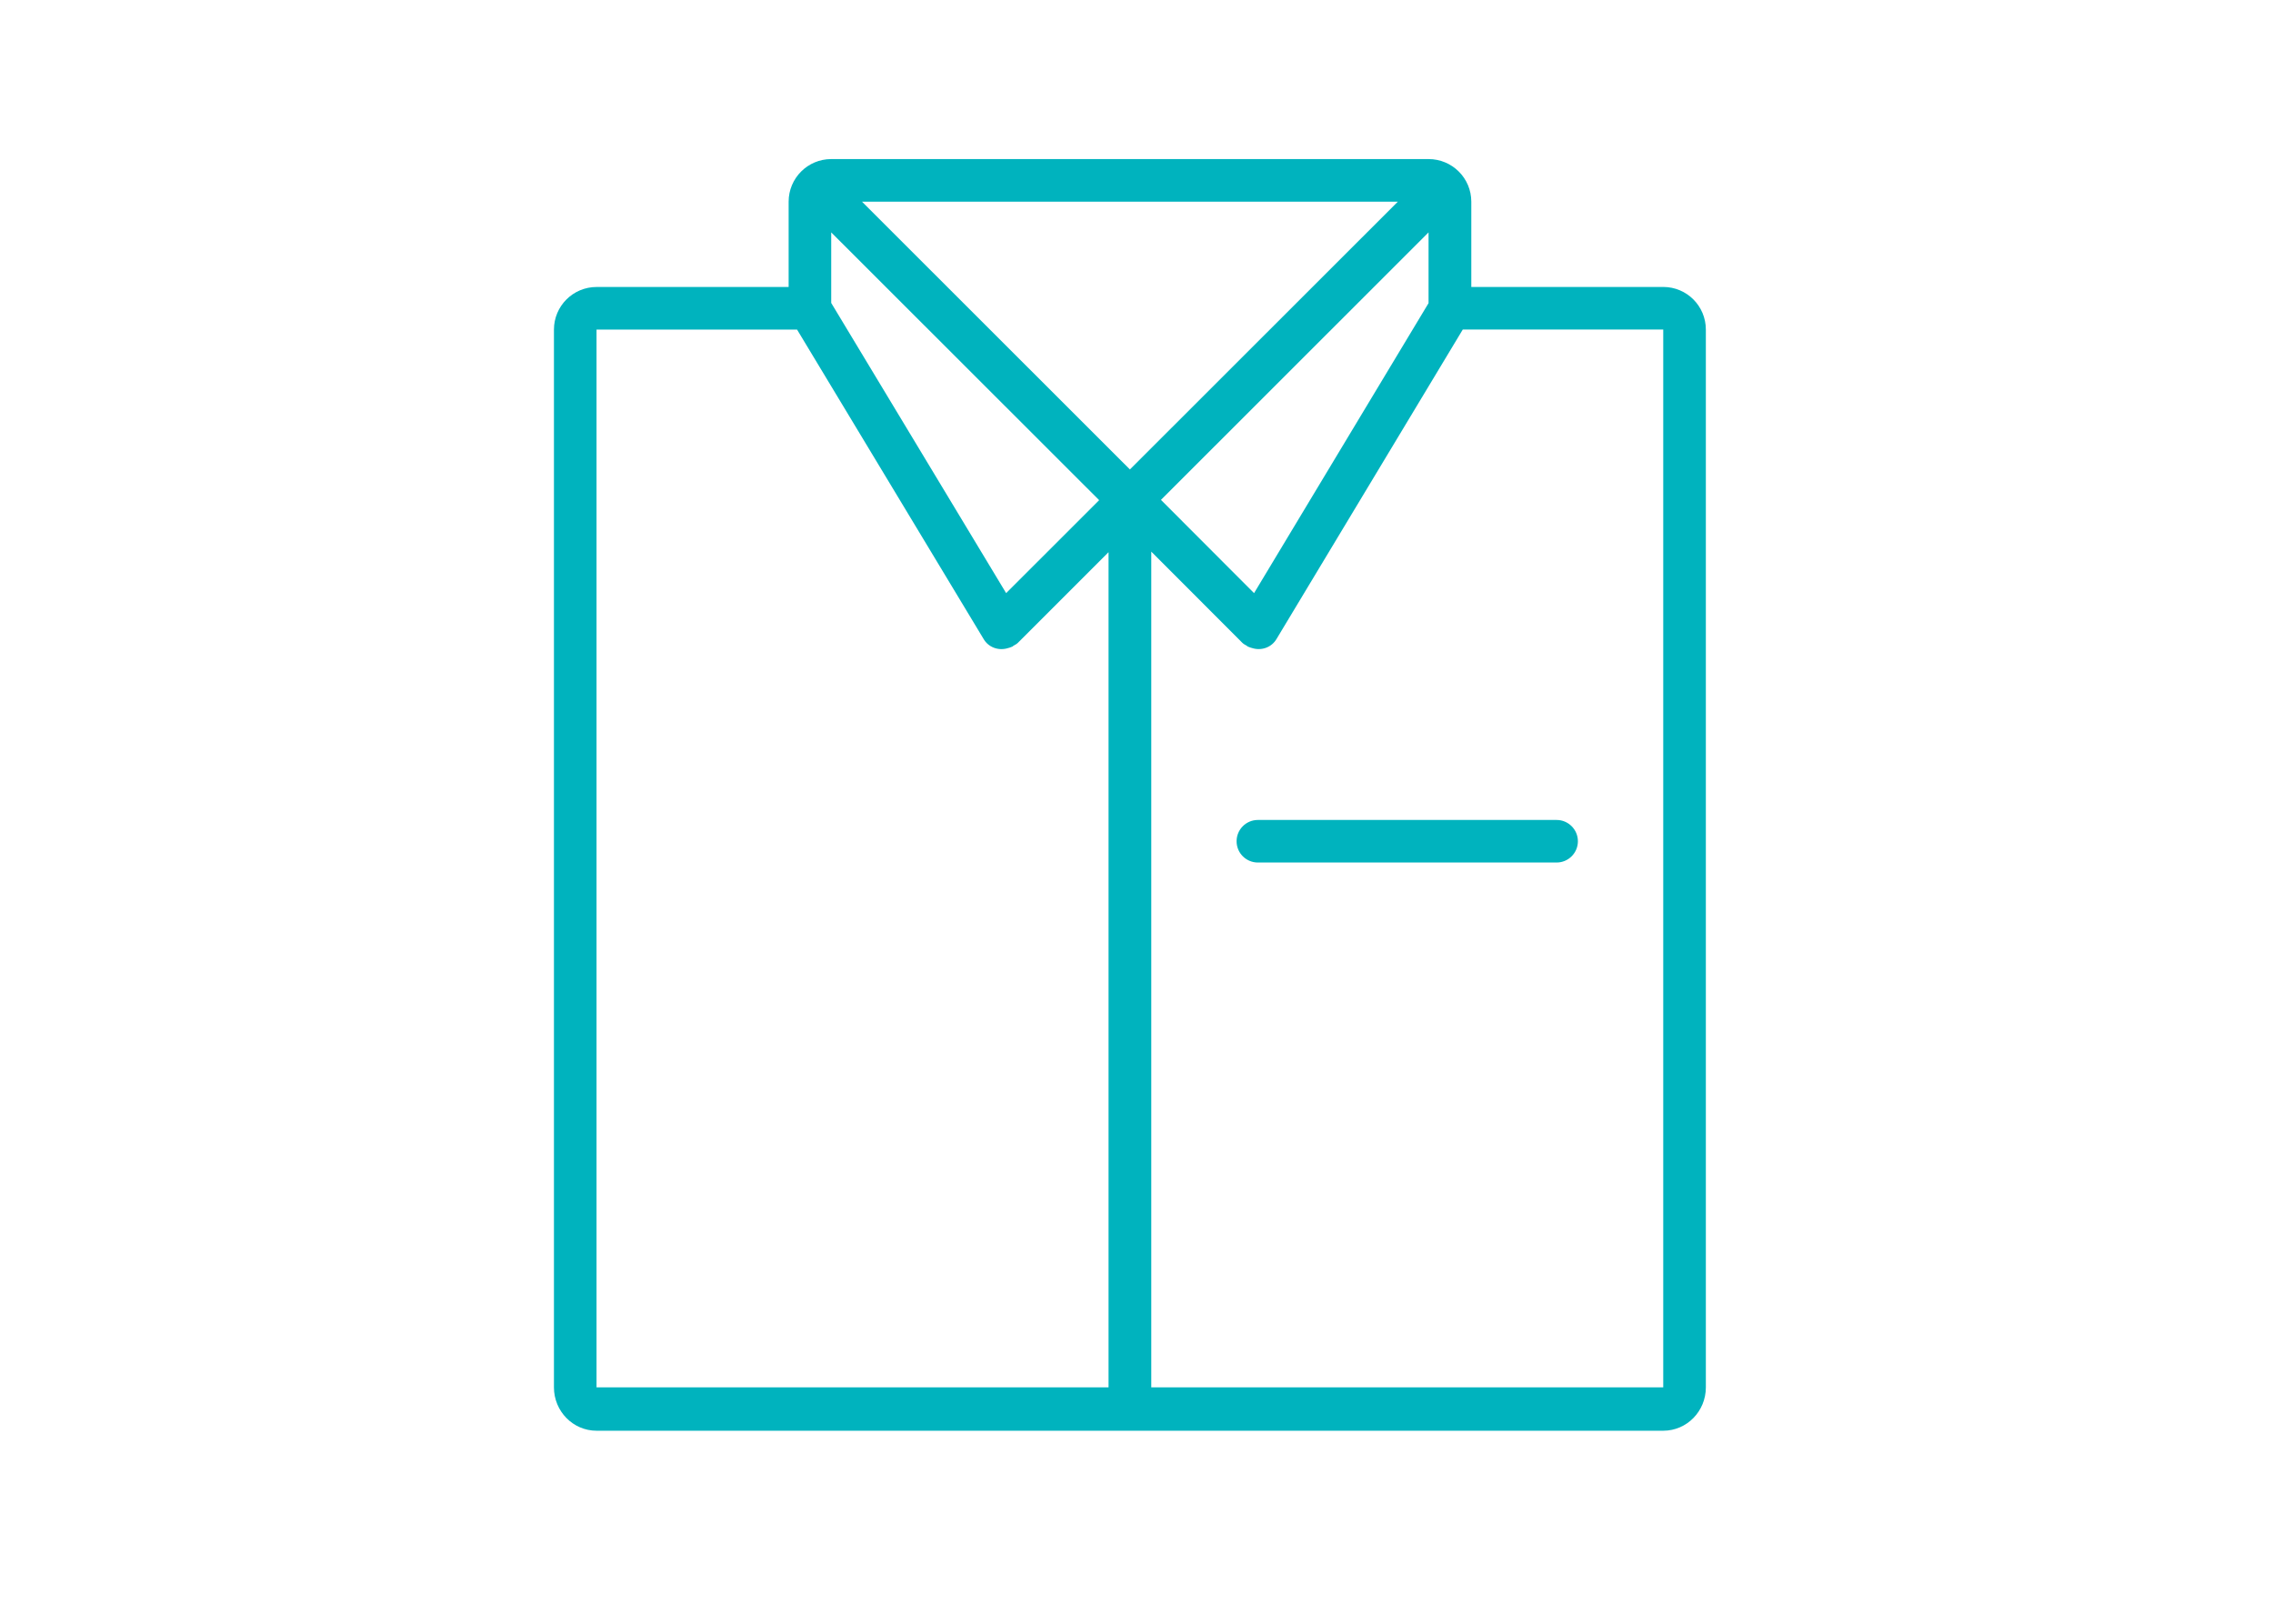 <?xml version="1.0" encoding="utf-8"?>
<!-- Generator: Adobe Illustrator 16.0.0, SVG Export Plug-In . SVG Version: 6.00 Build 0)  -->
<!DOCTYPE svg PUBLIC "-//W3C//DTD SVG 1.1//EN" "http://www.w3.org/Graphics/SVG/1.1/DTD/svg11.dtd">
<svg version="1.1" id="IT_Resellers" xmlns="http://www.w3.org/2000/svg" xmlns:xlink="http://www.w3.org/1999/xlink" x="0px"
	 y="0px" width="79.37px" height="56.69px" viewBox="0 0 79.37 56.69" enable-background="new 0 0 79.37 56.69"
	 xml:space="preserve">
<g id="Workwear">
	<g>
		<path fill-rule="evenodd" clip-rule="evenodd" fill="#00B3BE" d="M58.078,10.019h-6.702V7.042c0-0.822-0.668-1.488-1.492-1.488
			H34.986h-1.49h-4.471c-0.822,0-1.487,0.667-1.487,1.488v2.978h-6.707c-0.822,0-1.488,0.667-1.488,1.488v36.932
			c0,0.835,0.666,1.514,1.488,1.514h37.247c0.824,0,1.488-0.679,1.488-1.514V11.507C59.566,10.686,58.902,10.019,58.078,10.019z
			 M29.025,8.114l9.356,9.349l-3.248,3.246l-6.108-10.131V8.114z M38.71,48.439h-17.88V11.507h7.002l6.505,10.788
			c0.175,0.315,0.538,0.436,0.865,0.332c0.046-0.012,0.09-0.024,0.133-0.046c0.006-0.003,0.014-0.003,0.021-0.007
			c0.011-0.007,0.018-0.019,0.028-0.025c0.055-0.032,0.113-0.059,0.16-0.106l3.165-3.164V48.439z M30.1,7.042h3.396h1.49H48.81
			l-9.355,9.349L30.1,7.042z M49.883,8.114v2.47L43.79,20.709l-3.251-3.256L49.883,8.114z M58.078,48.439H40.201V19.26l3.178,3.182
			c0.047,0.047,0.104,0.074,0.159,0.106c0.011,0.007,0.017,0.019,0.028,0.025c0.007,0.004,0.014,0.003,0.021,0.007
			c0.043,0.021,0.087,0.034,0.133,0.046c0.325,0.104,0.688-0.017,0.864-0.332l6.494-10.788h7V48.439z M43.18,29.373
			c0,0.41,0.332,0.742,0.744,0.742h10.43c0.41,0,0.744-0.332,0.744-0.742c0-0.411-0.334-0.744-0.744-0.744h-10.43
			C43.512,28.629,43.18,28.962,43.18,29.373z"/>
	</g>
</g>
</svg>
